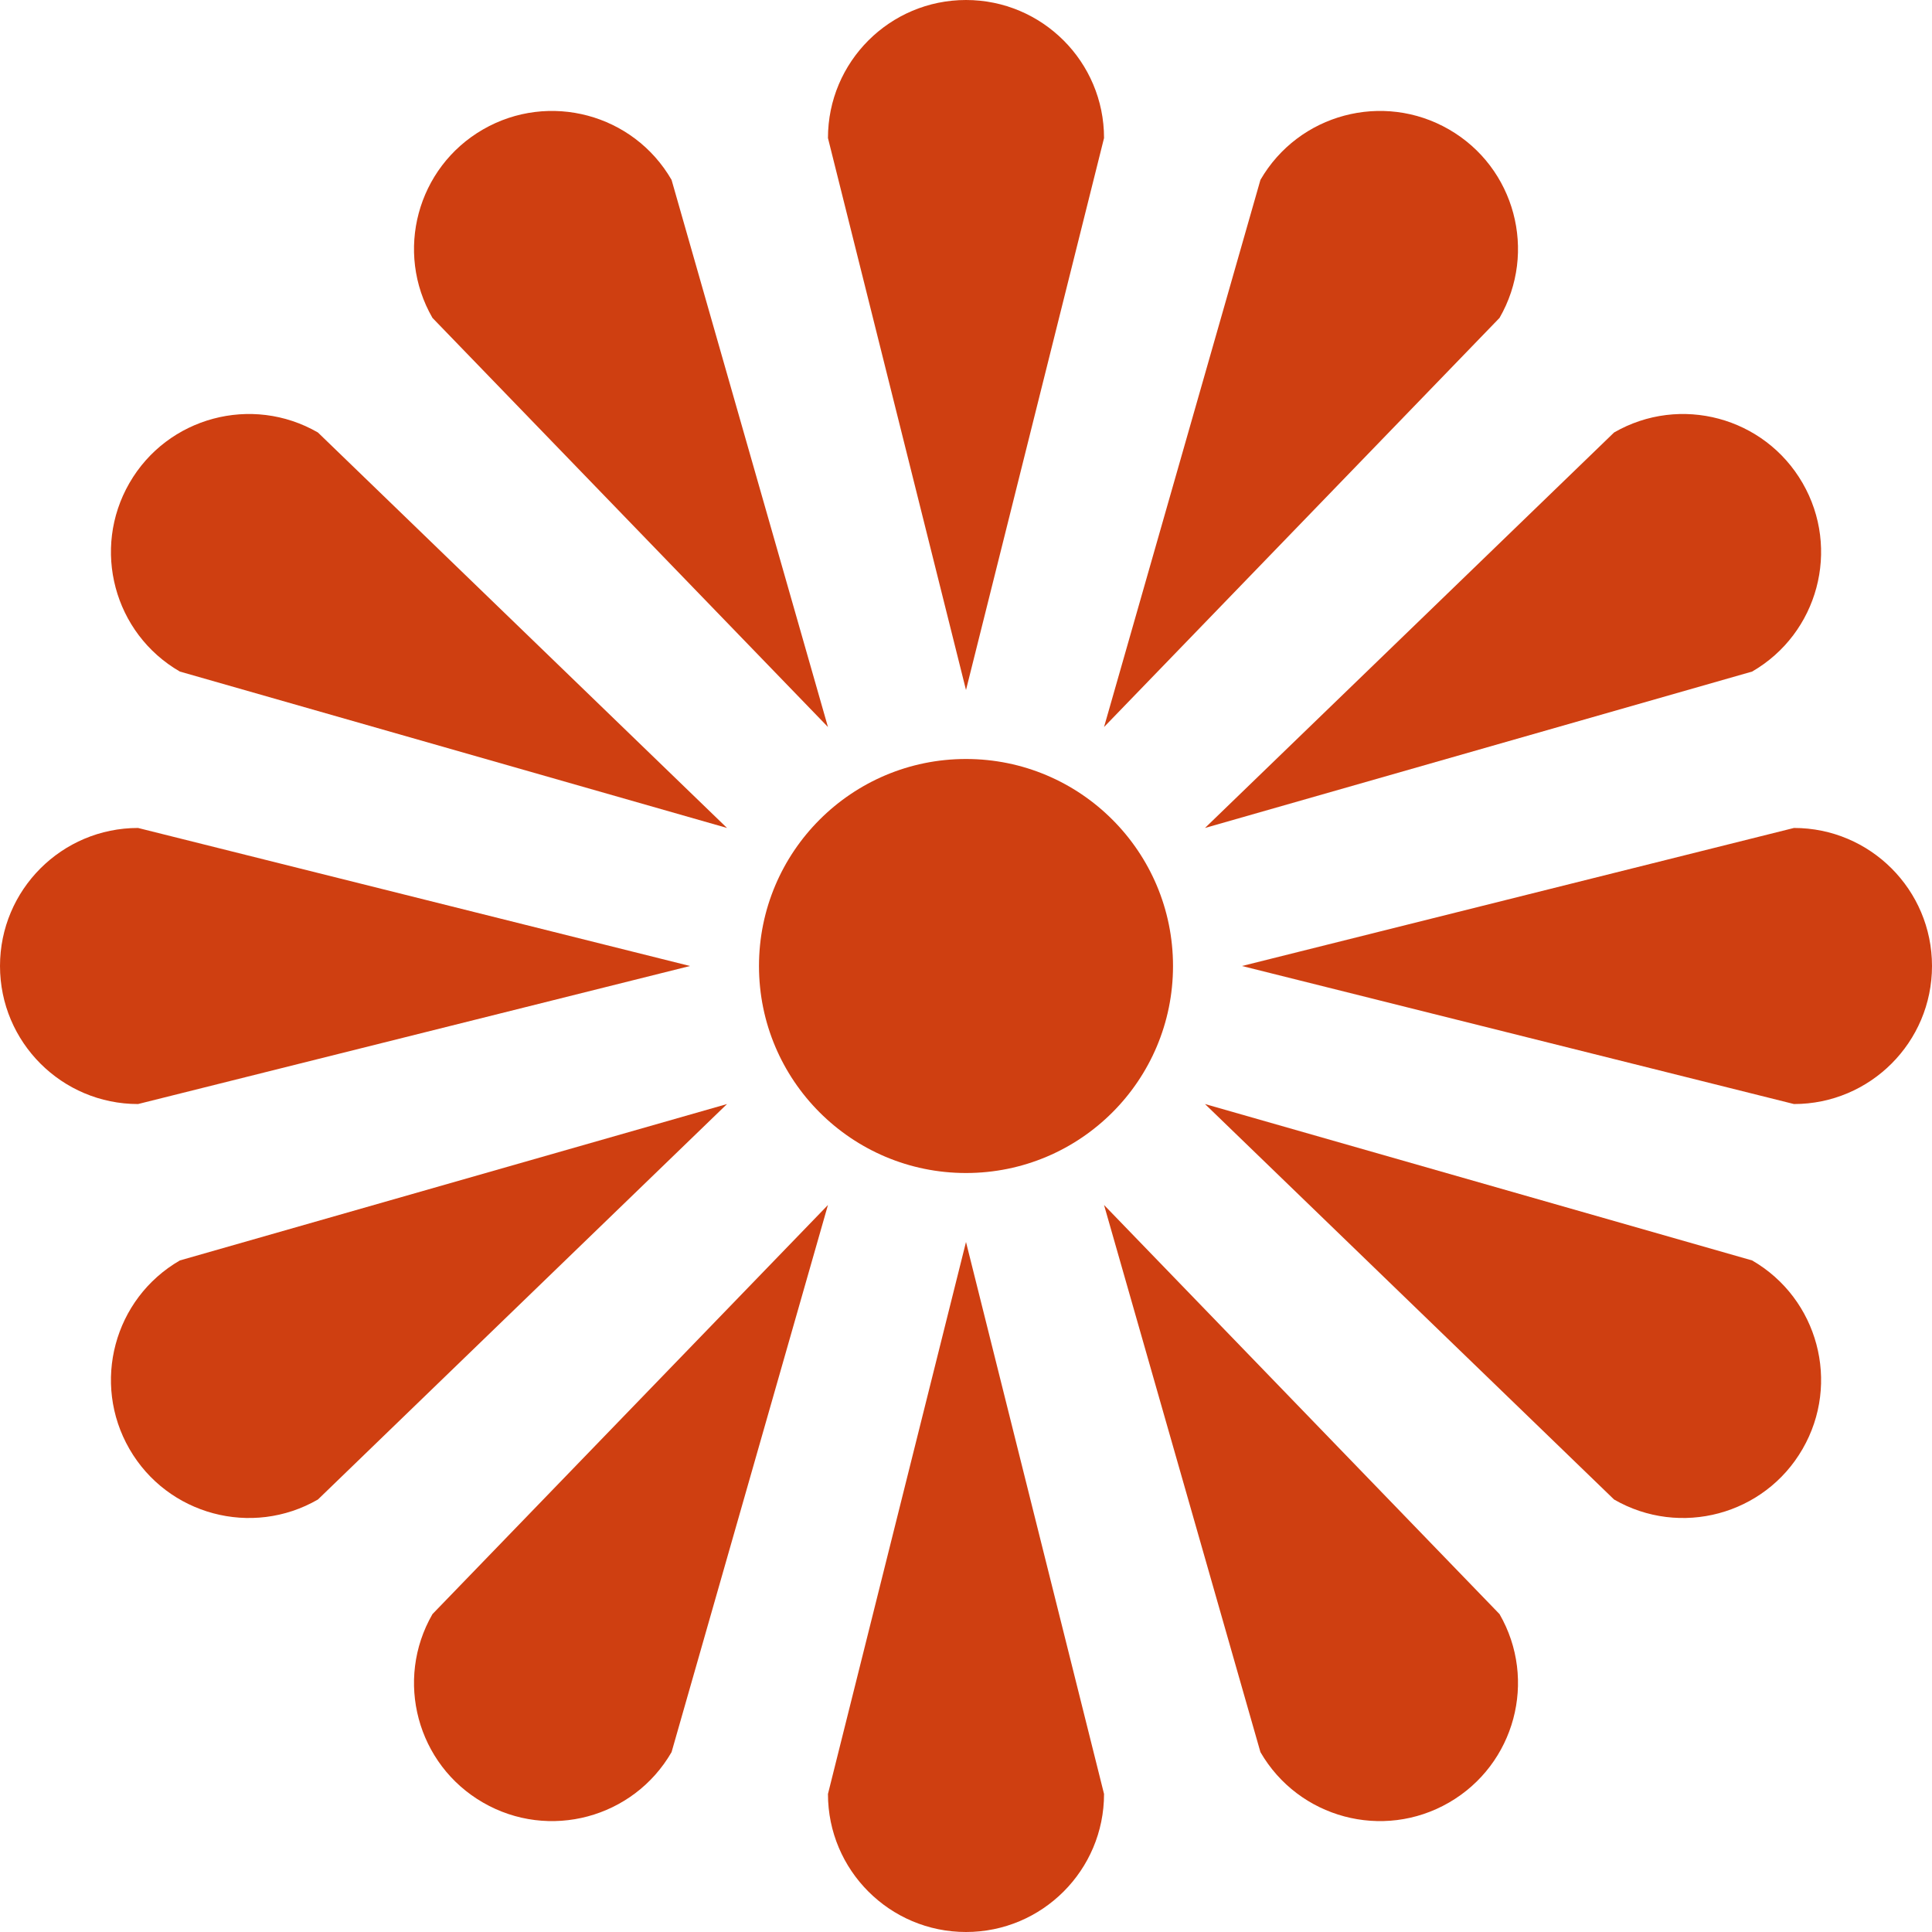 <?xml version="1.0" encoding="utf-8"?>
<svg xmlns="http://www.w3.org/2000/svg" fill="none" height="100%" overflow="visible" preserveAspectRatio="none" style="display: block;" viewBox="0 0 20 20" width="100%">
<g filter="url(#filter0_n_0_761)" id="flower">
<path d="M11.429 18.571C11.429 19.36 10.789 20 10 20C9.211 20 8.571 19.36 8.571 18.571L10 12.857L11.429 18.571Z" fill="#CF3F11"/>
<path d="M6.952 18.138C6.557 18.821 5.683 19.055 5 18.66C4.317 18.266 4.083 17.392 4.477 16.709L8.571 12.474L6.952 18.138Z" fill="#CF3F11"/>
<path d="M15.523 16.709C15.917 17.392 15.683 18.265 15 18.66C14.317 19.055 13.443 18.821 13.048 18.138L11.429 12.474L15.523 16.709Z" fill="#CF3F11"/>
<path d="M3.291 15.523C2.608 15.917 1.734 15.683 1.34 15C0.946 14.317 1.179 13.443 1.862 13.048L7.526 11.429L3.291 15.523Z" fill="#CF3F11"/>
<path d="M18.138 13.048C18.821 13.443 19.055 14.317 18.66 15C18.266 15.683 17.392 15.917 16.709 15.523L12.474 11.429L18.138 13.048Z" fill="#CF3F11"/>
<path d="M10 7.857C11.184 7.857 12.143 8.817 12.143 10C12.143 11.184 11.184 12.143 10 12.143C8.817 12.143 7.857 11.184 7.857 10C7.857 8.817 8.817 7.857 10 7.857Z" fill="#CF3F11"/>
<path d="M7.143 10L1.429 11.429C0.64 11.429 1.17707e-05 10.789 0 10C9.40846e-09 9.211 0.64 8.571 1.429 8.571L7.143 10Z" fill="#CF3F11"/>
<path d="M18.571 8.571C19.36 8.571 20 9.211 20 10C20 10.789 19.36 11.429 18.571 11.429L12.857 10L18.571 8.571Z" fill="#CF3F11"/>
<path d="M1.34 5C1.734 4.317 2.608 4.083 3.291 4.477L7.526 8.571L1.862 6.952C1.179 6.557 0.946 5.683 1.34 5Z" fill="#CF3F11"/>
<path d="M16.709 4.477C17.392 4.083 18.265 4.317 18.66 5C19.055 5.683 18.821 6.557 18.138 6.952L12.474 8.571L16.709 4.477Z" fill="#CF3F11"/>
<path d="M5 1.34C5.683 0.946 6.557 1.179 6.952 1.862L8.571 7.526L4.477 3.291C4.083 2.608 4.317 1.734 5 1.34Z" fill="#CF3F11"/>
<path d="M13.048 1.862C13.443 1.179 14.317 0.946 15 1.34C15.683 1.734 15.917 2.608 15.523 3.291L11.429 7.526L13.048 1.862Z" fill="#CF3F11"/>
<path d="M10 0C10.789 0 11.429 0.64 11.429 1.429L10 7.143L8.571 1.429C8.571 0.64 9.211 1.17801e-05 10 0Z" fill="#CF3F11"/>
</g>
<defs>
<filter color-interpolation-filters="sRGB" filterUnits="userSpaceOnUse" height="20" id="filter0_n_0_761" width="20" x="0" y="0">
<feFlood flood-opacity="0" result="BackgroundImageFix"/>
<feBlend in="SourceGraphic" in2="BackgroundImageFix" mode="normal" result="shape"/>
<feTurbulence baseFrequency="2.5 2.5" numOctaves="3" result="noise" seed="4810" stitchTiles="stitch" type="fractalNoise"/>
<feColorMatrix in="noise" result="alphaNoise" type="luminanceToAlpha"/>
<feComponentTransfer in="alphaNoise" result="coloredNoise1">
<feFuncA tableValues="0 0 0 0 0 0 0 0 0 0 0 0 0 0 1 1 1 1 1 1 1 1 1 1 1 1 1 1 1 1 1 1 1 1 1 0 0 0 0 0 0 0 0 0 0 0 0 0 0 0 0 0 0 0 0 0 0 0 0 0 0 0 0 0 0 0 0 0 0 0 0 0 0 0 0 0 0 0 0 0 0 0 0 0 0 0 0 0 0 0 0 0 0 0 0 0 0 0 0 0" type="discrete"/>
</feComponentTransfer>
<feComposite in="coloredNoise1" in2="shape" operator="in" result="noise1Clipped"/>
<feFlood flood-color="#EED9B4" result="color1Flood"/>
<feComposite in="color1Flood" in2="noise1Clipped" operator="in" result="color1"/>
<feMerge result="effect1_noise_0_761">
<feMergeNode in="shape"/>
<feMergeNode in="color1"/>
</feMerge>
</filter>
</defs>
</svg>